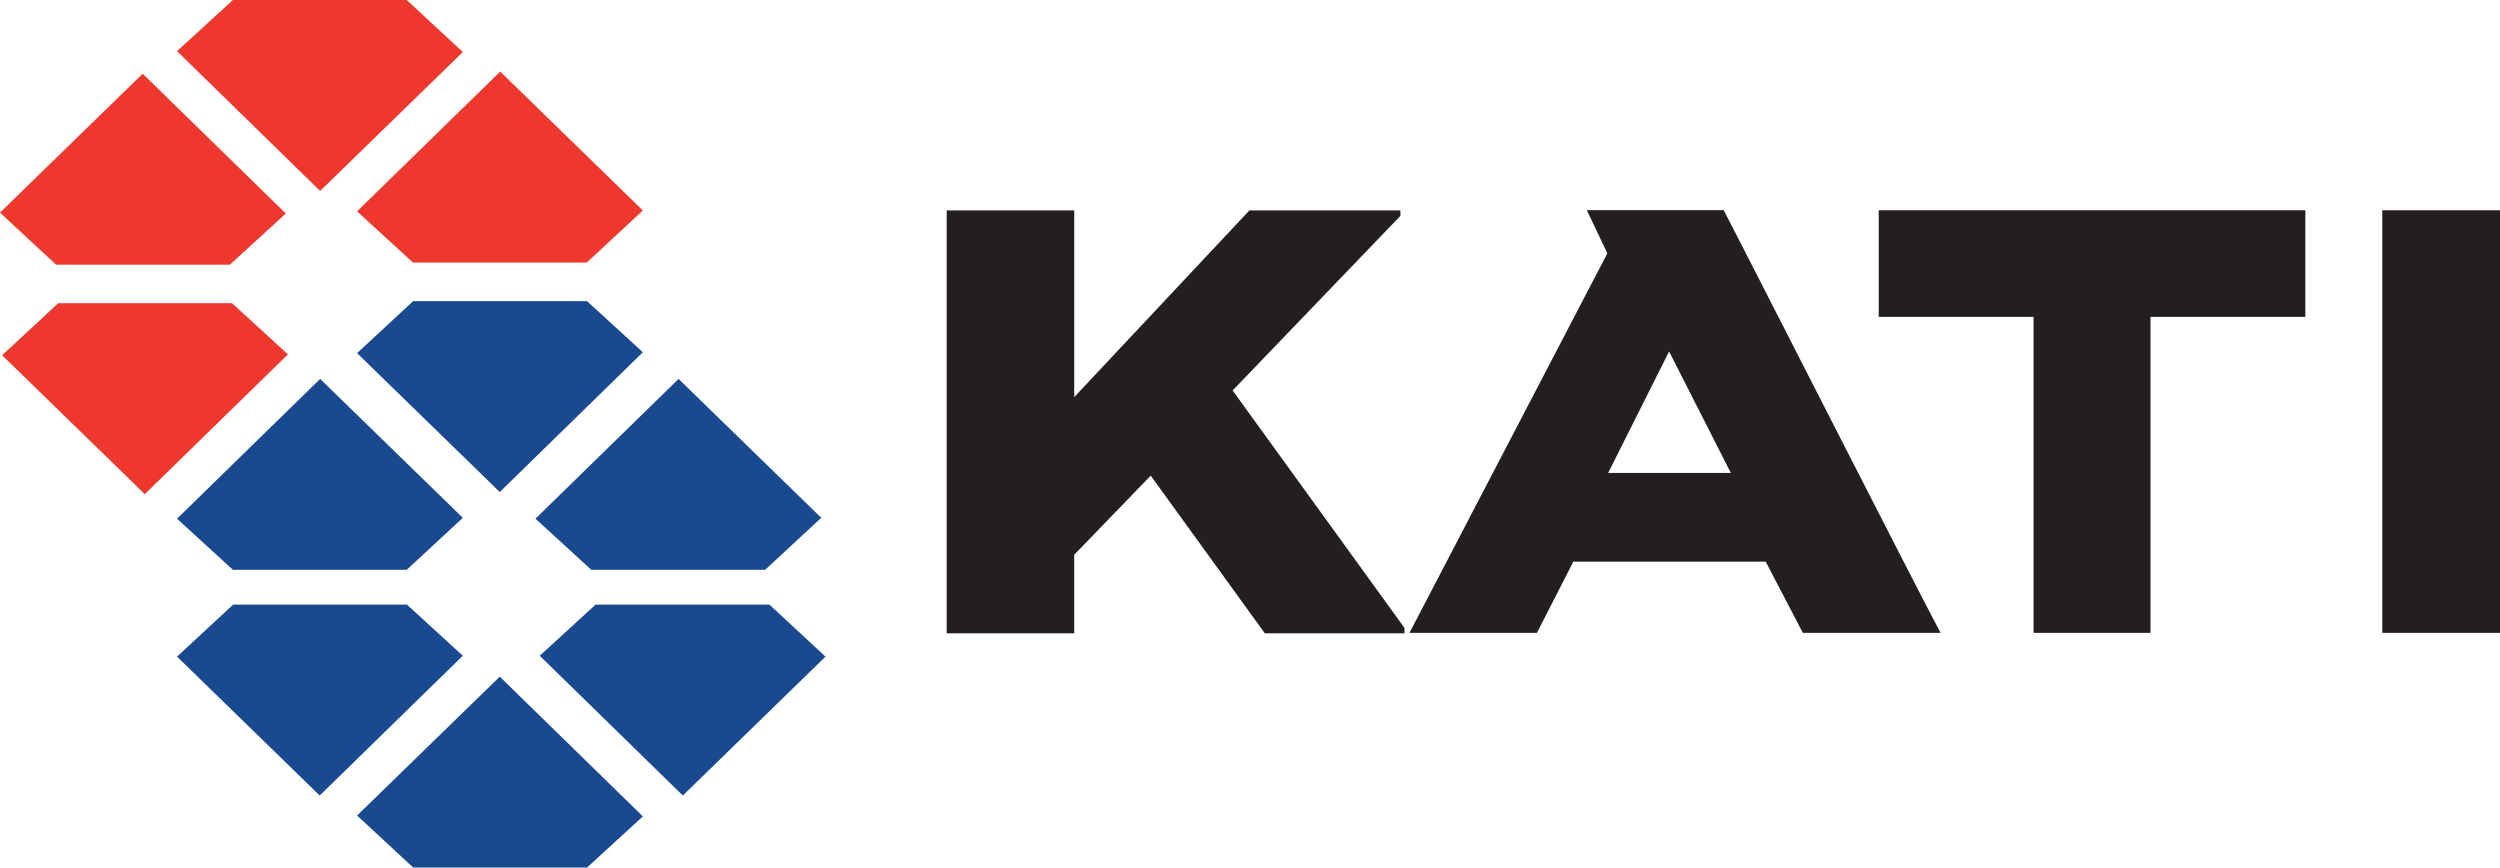 <svg xmlns="http://www.w3.org/2000/svg" viewBox="0 0 2479.67 860.51"><defs><style>.cls-1{fill:#19498f;}.cls-2{fill:#ef382d;}.cls-3{fill:#231f20;}</style></defs><g id="Layer_2" data-name="Layer 2"><g id="Layer_1-2" data-name="Layer 1"><polygon class="cls-1" points="535.34 650.41 677.28 789.06 818.79 651.28 763.13 599.68 590.76 599.68 535.34 650.41"></polygon><polygon class="cls-1" points="495.69 671.14 354.18 808.9 409.84 860.51 582.21 860.51 637.64 809.77 495.69 671.14"></polygon><polygon class="cls-1" points="231.25 599.68 175.6 651.28 317.09 789.06 459.05 650.41 403.62 599.68 231.25 599.68"></polygon><polygon class="cls-1" points="317.54 375.83 175.6 514.47 231.01 565.19 403.4 565.19 459.05 513.6 317.54 375.83"></polygon><polygon class="cls-2" points="57.77 300.75 2.11 352.36 143.62 490.13 285.58 351.49 230.15 300.75 57.77 300.75"></polygon><polygon class="cls-2" points="141.51 73.12 0 210.89 55.65 262.5 228.04 262.5 283.46 211.76 141.51 73.12"></polygon><polygon class="cls-2" points="317.54 189.38 459.05 51.62 403.4 0 231.01 0 175.6 50.74 317.54 189.38"></polygon><polygon class="cls-2" points="581.98 260.38 637.63 208.78 496.14 71 354.18 209.65 409.61 260.38 581.98 260.38"></polygon><polygon class="cls-1" points="495.69 488.02 637.64 349.38 582.21 298.66 409.84 298.66 354.18 350.25 495.69 488.02"></polygon><polygon class="cls-1" points="758.91 565.19 814.56 513.6 673.06 375.83 531.11 514.47 586.52 565.19 758.91 565.19"></polygon><path class="cls-3" d="M1594.29,251.27l-20.41-42.85H1709.7c18.84,36.12,195.48,383.18,215.11,419.3h-136.6l-36.9-70.65H1560.53l-36.11,70.65H1398Zm.79,217.82h121.68L1655.53,348.6Z"></path><path class="cls-3" d="M2133,314.27V627.72H2017V314.27H1863.45V208.58h423.13V314.27Z"></path><path class="cls-3" d="M2362.92,627.72V208.58h116.75V627.72Z"></path><path class="cls-3" d="M1393.05,622.79v5.39H1254.56L1141.37,471.77l-75.91,78.5v77.91H939V208.7h126.5V393.87L1239.24,208.7h149.81v5.39L1222.6,387.28Z"></path></g></g></svg>